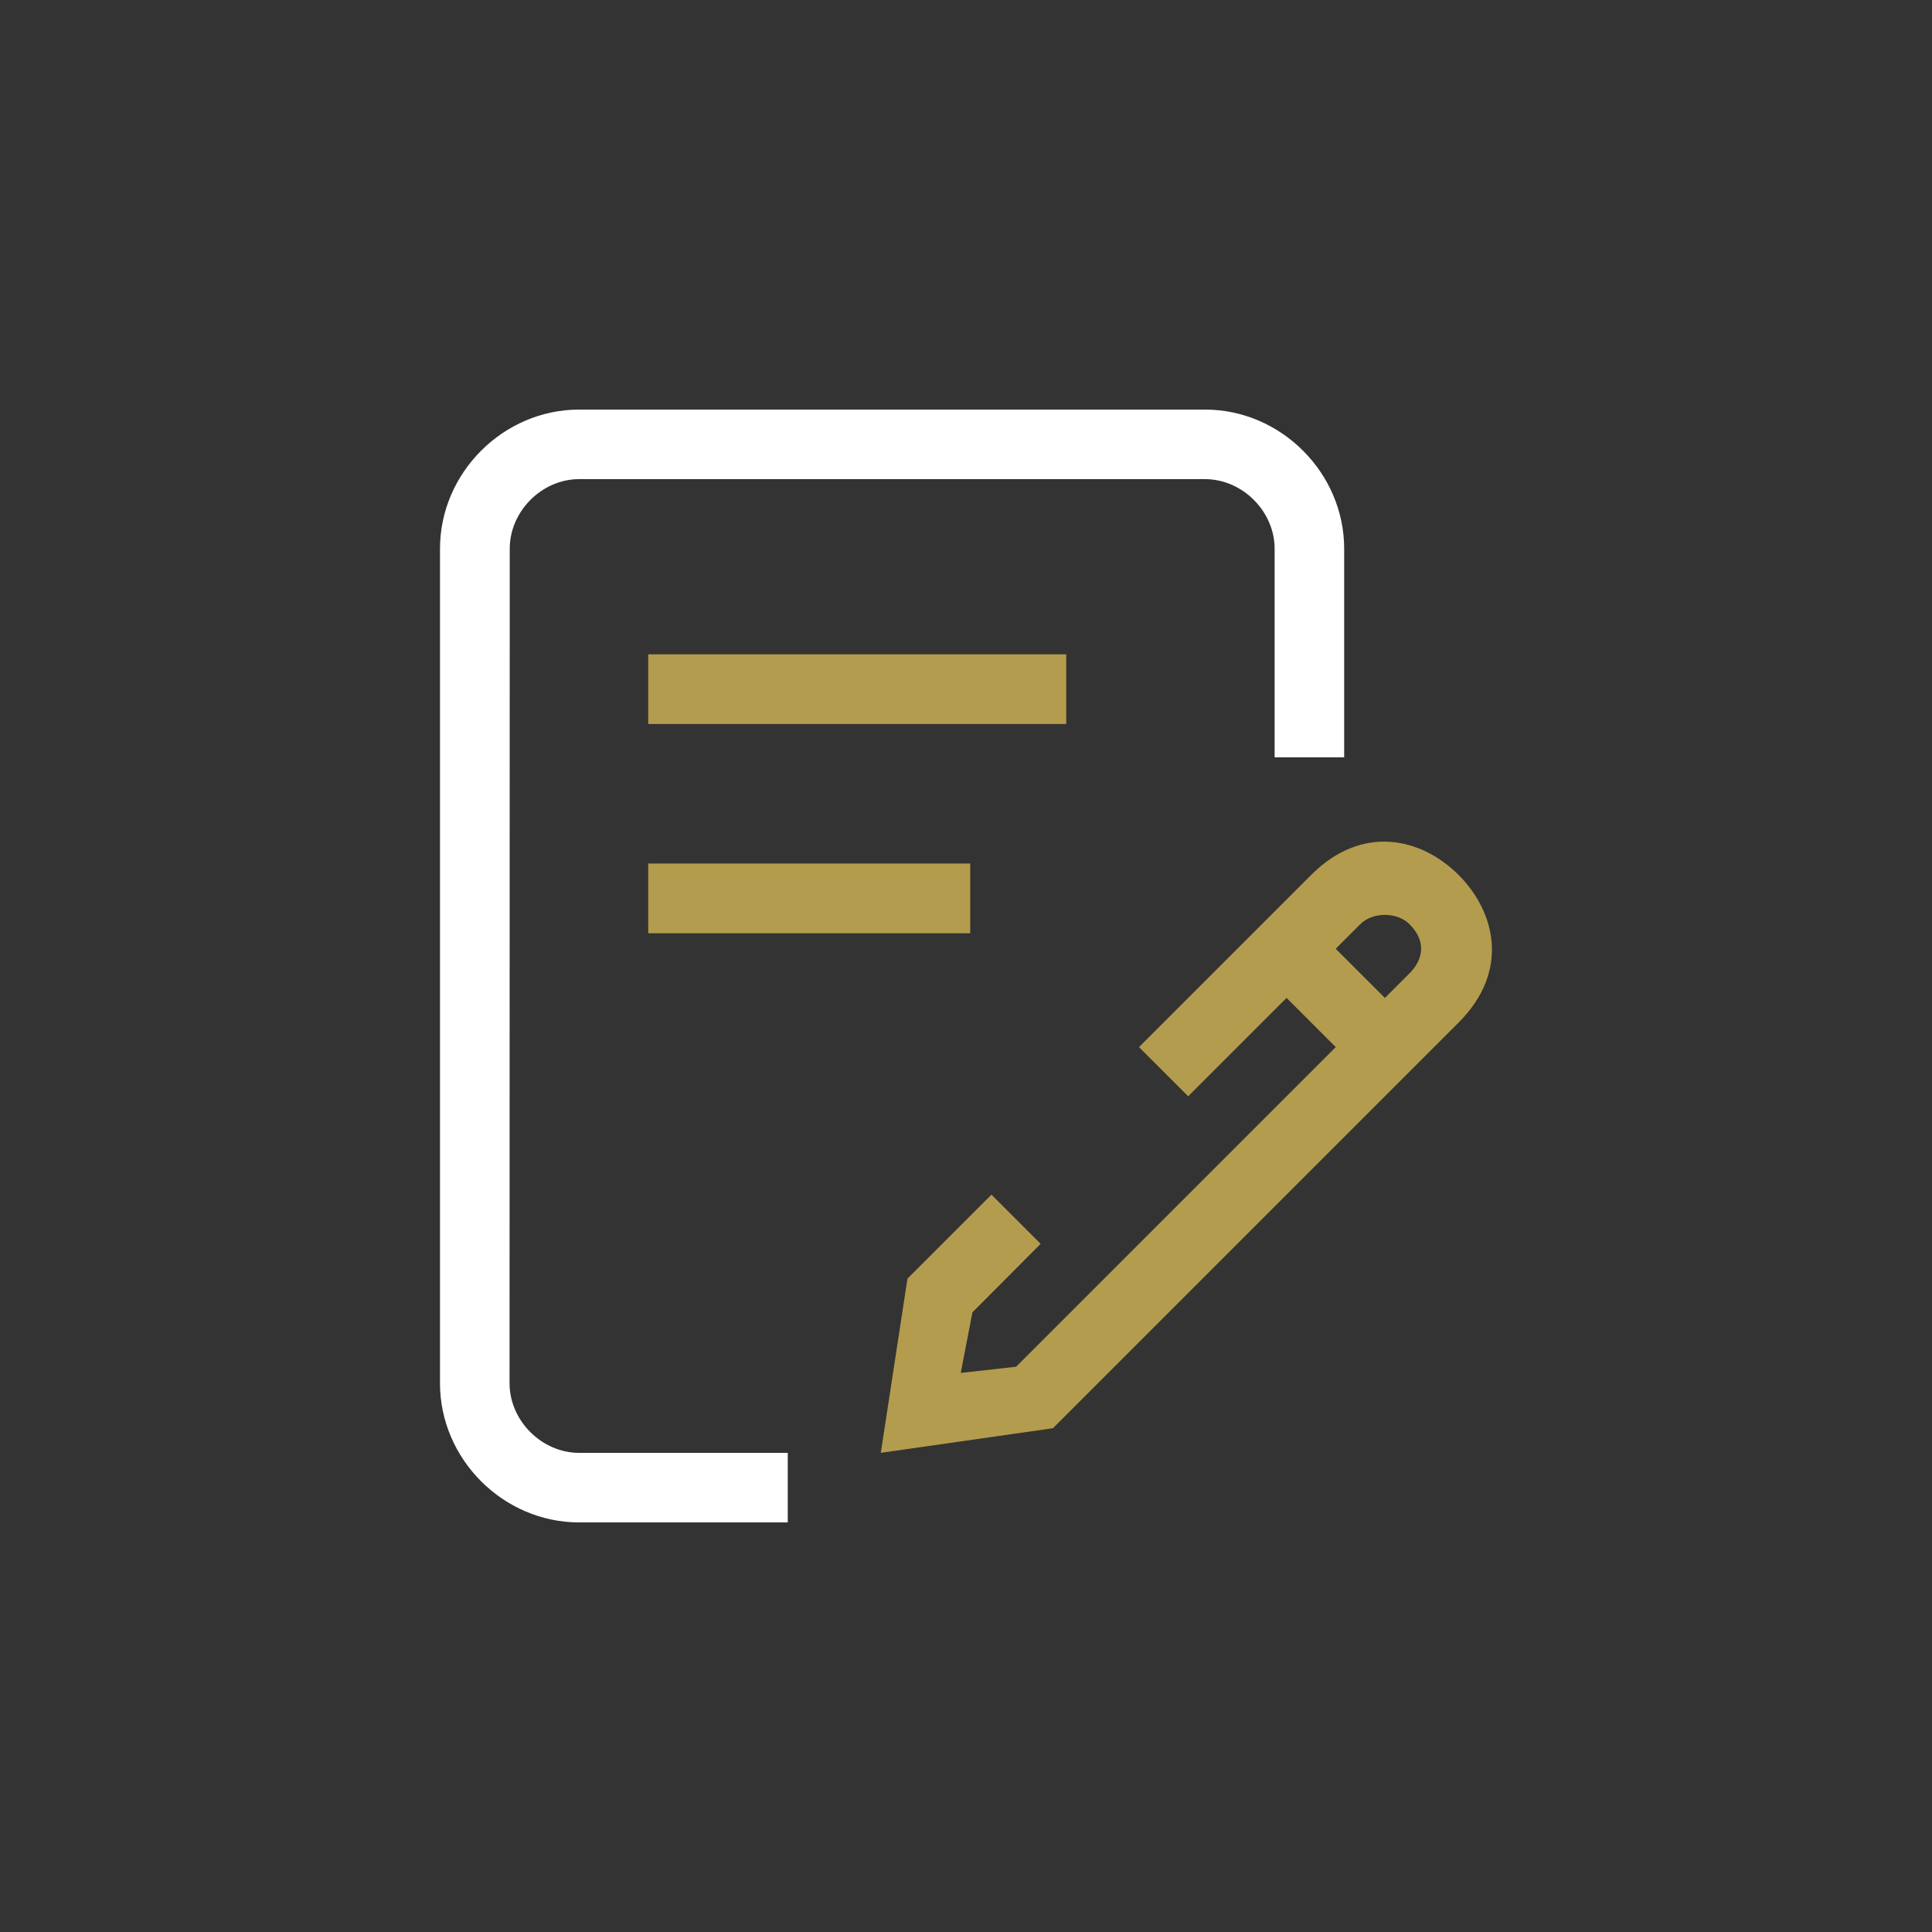 <?xml version="1.0" encoding="UTF-8"?>
<svg xmlns="http://www.w3.org/2000/svg" id="Designs_Markus" data-name="Designs Markus" viewBox="0 0 500 500">
  <rect x="0" y="0" width="500" height="500" fill="#333333" stroke="none"/>
  <defs>
    <style>
      .cls-1 {
        fill: #b39c4d;
      }

      .cls-1, .cls-2 {
        stroke-width: 0px;
      }

      .cls-2 {
        fill: #fff;
      }
    </style>
  </defs>
  <path class="cls-2" d="M203.87,394h-54c-19.62,0-36-16.38-36-36v-216c0-19.62,16.38-36,36-36h162c19.62,0,36,16.38,36,36v54h-18v-54c0-9.66-8.34-18-18-18h-162c-9.66,0-17.95,8.34-17.95,18l-.05,216c0,9.66,8.34,18,18,18h54v18Z"></path>
  <path class="cls-1" d="M275.94,187.38h-108.18v-18.05h108.18v18.05ZM251.09,223.48h-83.33v18.05h83.33v-18.05ZM377.52,264.61l-105.01,105.01-44.56,6.37,6.9-45.08,21.74-21.74,12.73,12.73-17.65,17.73-3.03,15.68,14.33-1.6,82.72-82.72-12.73-12.73-25.46,25.46-12.73-12.73,44.56-44.56c13.3-13.3,28.63-9.52,38.15,0,9.52,9.52,13.33,24.88.03,38.18ZM364.76,239.16c-3.18-3.18-9.51-3.18-12.7,0l-6.38,6.38,12.73,12.73,6.38-6.38c3.17-3.17,4.75-7.95-.03-12.73Z"></path>
</svg>
